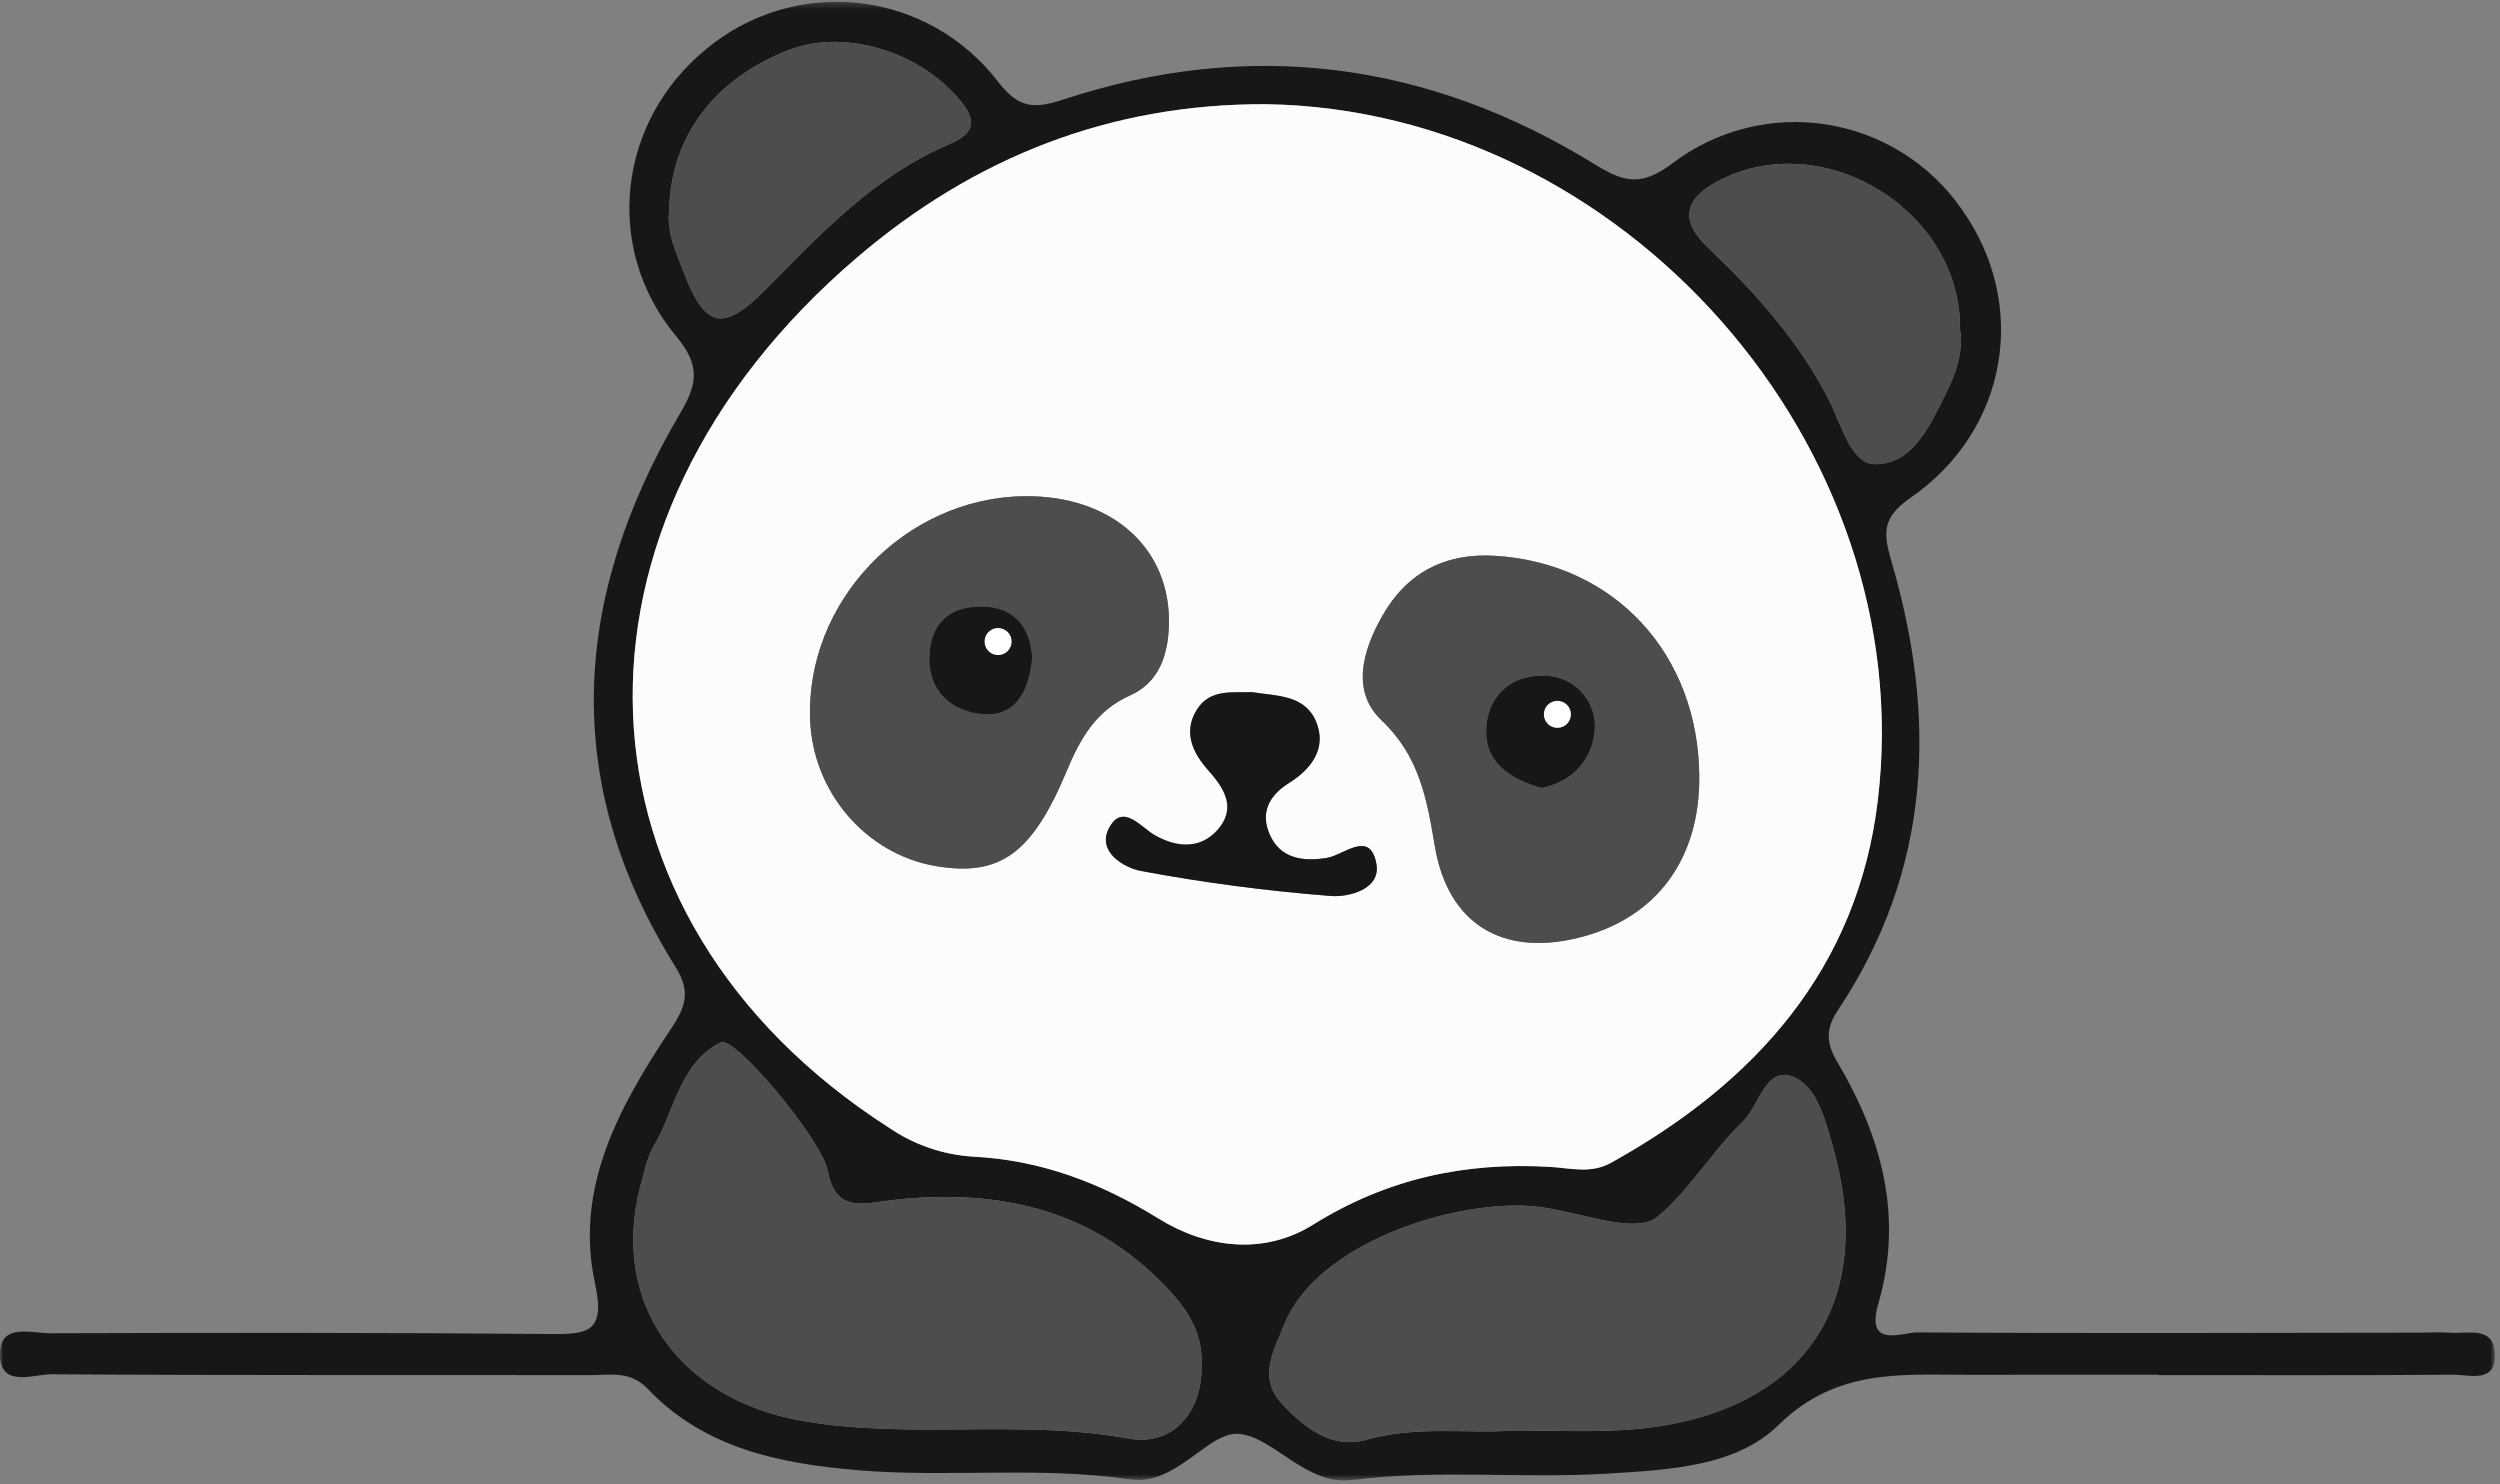 <svg width="384" height="228" viewBox="0 0 384 228" fill="none" xmlns="http://www.w3.org/2000/svg">
<rect x="0" y="0" width="384" height="228" fill="#808080" stroke="none"/>
<mask id="mask0_185_6604" style="mask-type:luminance" maskUnits="userSpaceOnUse" x="0" y="0" width="384" height="228">
<path d="M383.216 0.281H0V227.4H383.216V0.281Z" fill="white"/>
</mask>
<g mask="url(#mask0_185_6604)">
<path d="M331.506 211.164C321.937 211.164 312.368 211.141 302.799 211.171C292.306 211.202 282.183 210.045 273.17 218.892C266.625 225.319 256.214 225.769 246.878 226.348C233.867 227.154 220.806 225.661 207.788 227.323C200.512 228.252 195.64 220.614 190.199 220.242C185.523 219.923 180.663 228.268 173.581 227.23C159.721 225.2 145.767 226.984 131.918 225.835C119.943 224.841 108.257 222.55 99.478 213.311C96.798 210.492 93.654 211.229 90.578 211.224C63.033 211.175 35.486 211.275 7.94 211.088C5.081 211.069 -0.192 213.334 0 207.74C0.155 203.214 4.9 204.797 7.759 204.786C33.275 204.704 58.794 204.68 84.308 204.901C90.156 204.953 93.07 204.838 91.389 197.101C88.221 182.526 95.063 170.042 102.865 158.332C105.132 154.932 106.296 152.564 103.742 148.488C85.929 120.055 87.936 91.516 104.518 63.406C107.273 58.737 107.461 55.982 103.818 51.597C92.573 38.039 94.932 18.559 108.5 7.519C111.737 4.82 115.488 2.805 119.525 1.594C123.562 0.384 127.802 0.004 131.99 0.477C136.178 0.95 140.227 2.266 143.893 4.347C147.558 6.427 150.765 9.228 153.318 12.581C156.469 16.609 158.751 16.792 163.326 15.287C192.026 5.847 219.39 9.458 244.98 25.259C249.48 28.038 252.106 28.629 256.791 25.159C260.138 22.597 263.97 20.741 268.055 19.703C272.14 18.666 276.393 18.468 280.557 19.121C284.721 19.775 288.708 21.267 292.279 23.506C295.849 25.746 298.928 28.687 301.329 32.151C311.646 46.663 308.529 66.019 293.509 76.419C289.143 79.442 289.209 81.733 290.517 86.195C297.575 110.262 296.693 133.582 282.308 155.152C280.437 157.957 280.46 160.16 282.141 162.996C289.007 174.577 292.411 186.824 288.507 200.264C286.488 207.216 292.146 204.64 294.607 204.656C320.121 204.83 345.639 204.726 371.156 204.698C372.894 204.698 374.643 204.585 376.373 204.708C379.067 204.9 383 203.636 383.211 207.895C383.441 212.58 379.284 211.135 376.744 211.154C361.667 211.276 346.588 211.215 331.51 211.215L331.506 211.164ZM194.442 16.013C170.501 15.913 149.658 24.157 131.624 39.565C83.788 80.435 86.085 140.842 136.562 173.226C140.382 175.844 144.84 177.377 149.462 177.662C159.803 178.175 169.077 181.676 177.923 187.162C185.342 191.762 194.14 192.822 201.669 188.123C213.027 181.034 225.024 178.469 238.105 179.238C241.205 179.421 244.337 180.338 247.444 178.612C269.654 166.278 285.327 148.817 288.429 122.934C294.955 68.497 249.229 16.834 194.442 16.018M184.551 209.881C184.799 205.564 183.051 202.07 180.241 198.912C168.65 185.88 153.77 182.466 137.159 184.322C132.791 184.81 128.371 186.465 127.151 179.855C126.277 175.121 112.851 159.003 110.695 160.105C104.24 163.405 103.606 170.893 100.195 176.425C99.571 177.726 99.111 179.1 98.825 180.515C93.052 199.281 103.8 214.837 123.178 218.234C139.861 221.158 156.66 217.911 173.298 220.956C180.211 222.22 184.658 216.831 184.551 209.886M232.611 219.72C238.426 219.72 243.653 219.962 248.849 219.68C275.875 218.21 288.619 201.38 281.571 176.306C280.422 172.224 279.13 166.798 275.366 165.37C271.166 163.77 270.266 169.792 267.717 172.254C262.912 176.888 259.145 183.268 254.541 186.925C250.806 189.889 241.612 185.619 234.8 185.225C222.565 184.517 202.055 191.125 197.187 203.625C195.696 207.456 193.087 211.574 196.997 215.715C200.542 219.472 204.686 222.623 209.922 221.136C217.681 218.936 225.464 220.268 232.611 219.72ZM102.783 32.311C102.383 35.634 103.868 38.862 105.092 42.032C108.354 50.466 111.167 50.971 117.609 44.457C126.109 35.857 134.368 26.993 145.86 22.134C150.84 20.028 149.413 17.405 146.503 14.328C140.087 7.542 129.294 4.562 121.235 7.655C109.741 12.068 103.007 20.971 102.783 32.311ZM301.065 50.627C301.265 32.562 280.62 19.663 264.505 27.496C259.405 29.977 257.346 33.286 262.371 38.053C269.701 45.006 276.371 52.473 281.001 61.604C282.851 65.252 284.326 71.26 287.993 71.295C293.94 71.353 296.533 65.1 298.974 60.272C300.494 57.266 301.596 53.848 301.065 50.627Z" fill="#171717"/>
<path d="M194.443 16.004C249.234 16.827 294.96 68.491 288.435 122.928C285.335 148.812 269.66 166.272 247.448 178.606C244.341 180.332 241.213 179.415 238.111 179.232C225.031 178.463 213.033 181.032 201.675 188.116C194.144 192.816 185.346 191.755 177.927 187.157C169.084 181.675 159.808 178.174 149.468 177.657C144.846 177.372 140.388 175.84 136.568 173.223C86.093 140.839 83.796 80.432 131.632 39.563C149.659 24.157 170.502 15.915 194.443 16.004ZM157.329 76.216C138.976 76.439 123.693 92.416 124.429 110.607C124.879 121.74 133.069 131.235 143.774 133.035C153.589 134.684 158.534 131.135 163.841 118.435C165.884 113.544 168.278 109.189 173.541 106.84C177.961 104.866 179.387 100.758 179.541 96.133C179.933 84.261 170.799 76.056 157.326 76.218M261.007 119.206C260.845 100.406 247.968 86.506 229.645 85.37C221.982 84.896 216.08 87.957 212.322 94.595C209.339 99.864 207.456 106.143 212.222 110.666C218.07 116.212 219.181 122.859 220.391 130.011C222.396 141.86 230.691 146.955 242.486 144.035C254.348 141.099 261.115 132.025 261.003 119.206M192.23 106.306C189.337 106.444 185.887 105.746 183.845 108.986C181.584 112.576 183.367 115.852 185.665 118.41C188.313 121.355 189.822 124.321 187.001 127.48C184.401 130.39 180.912 130.252 177.481 128.348C175.22 127.093 172.454 123.264 170.358 127.159C168.409 130.784 172.604 133.289 175.294 133.786C184.944 135.586 194.683 136.867 204.47 137.624C207.106 137.824 212.076 136.613 211.417 132.756C210.493 127.356 206.417 131.335 203.831 131.766C199.979 132.406 196.607 131.799 195.024 128.178C193.664 125.066 194.63 122.356 198.011 120.25C201.204 118.261 203.92 115.05 202.131 110.814C200.393 106.697 196.121 106.924 192.231 106.307" fill="#FCFCFC"/>
<path d="M184.558 209.884C184.658 216.831 180.211 222.22 173.298 220.956C156.661 217.912 139.863 221.156 123.178 218.236C103.798 214.836 93.054 199.287 98.82 180.52C99.107 179.106 99.567 177.732 100.19 176.43C103.604 170.898 104.239 163.405 110.695 160.112C112.854 159.012 126.276 175.126 127.151 179.86C128.372 186.47 132.79 184.815 137.158 184.329C153.771 182.474 168.651 185.886 180.24 198.918C183.049 202.076 184.798 205.572 184.557 209.885" fill="#4D4D4D"/>
<path d="M232.613 219.72C225.464 220.267 217.683 218.932 209.924 221.136C204.688 222.623 200.542 219.473 196.997 215.717C193.088 211.576 195.697 207.456 197.189 203.625C202.057 191.125 222.567 184.517 234.802 185.225C241.614 185.619 250.808 189.889 254.541 186.925C259.148 183.269 262.914 176.889 267.719 172.254C270.272 169.792 271.166 163.775 275.368 165.37C279.132 166.798 280.424 172.224 281.568 176.306C288.617 201.381 275.868 218.206 248.848 219.68C243.648 219.962 238.425 219.72 232.61 219.72" fill="#4D4D4D"/>
<path d="M102.783 32.313C103.006 20.971 109.742 12.069 121.236 7.656C129.295 4.561 140.088 7.543 146.504 14.329C149.414 17.405 150.842 20.029 145.861 22.135C134.368 26.993 126.114 35.859 117.606 44.459C111.163 50.973 108.351 50.467 105.089 42.032C103.863 38.864 102.381 35.632 102.779 32.313" fill="#4D4D4D"/>
<path d="M301.062 50.628C301.594 53.848 300.492 57.268 298.971 60.274C296.53 65.102 293.937 71.355 287.99 71.297C284.323 71.262 282.848 65.254 280.998 61.606C276.367 52.475 269.698 45.006 262.368 38.055C257.343 33.288 259.399 29.979 264.502 27.498C280.616 19.664 301.26 32.562 301.062 50.628Z" fill="#4D4D4D"/>
<path d="M157.328 76.218C170.802 76.054 179.939 84.261 179.545 96.132C179.39 100.758 177.964 104.866 173.545 106.839C168.278 109.189 165.885 113.539 163.845 118.434C158.539 131.134 153.594 134.684 143.778 133.034C133.072 131.234 124.878 121.741 124.435 110.606C123.698 92.413 138.984 76.438 157.335 76.217M158.555 100.965C158.119 95.943 155.537 93.044 150.323 93.165C145.56 93.28 142.958 95.988 142.756 100.687C142.514 106.392 146.428 109.396 151.144 109.701C156.317 110.034 158.117 105.673 158.554 100.96" fill="#4D4D4D"/>
<path d="M261.011 119.204C261.123 132.023 254.356 141.097 242.494 144.033C230.694 146.954 222.404 141.859 220.399 130.009C219.189 122.857 218.078 116.209 212.23 110.666C207.459 106.143 209.343 99.866 212.33 94.594C216.087 87.956 221.989 84.894 229.653 85.369C247.976 86.501 260.853 100.407 261.015 119.205M236.824 121.024C241.943 119.957 244.902 116.194 244.984 111.464C244.953 109.404 244.107 107.44 242.632 106.002C241.156 104.565 239.17 103.771 237.11 103.794C231.87 103.656 228.301 107.194 228.284 112.367C228.267 117.19 232.026 119.715 236.824 121.024Z" fill="#4D4D4D"/>
<path d="M192.238 106.309C196.128 106.926 200.4 106.7 202.138 110.816C203.927 115.049 201.21 118.263 198.018 120.252C194.637 122.358 193.671 125.068 195.031 128.18C196.614 131.801 199.986 132.408 203.838 131.768C206.429 131.337 210.5 127.358 211.424 132.758C212.083 136.615 207.114 137.825 204.477 137.626C194.69 136.869 184.951 135.588 175.301 133.788C172.611 133.288 168.416 130.788 170.365 127.161C172.465 123.261 175.226 127.095 177.488 128.35C180.919 130.25 184.412 130.392 187.008 127.482C189.829 124.323 188.321 121.357 185.672 118.412C183.372 115.854 181.59 112.578 183.852 108.988C185.894 105.748 189.344 106.446 192.237 106.308" fill="#171717"/>
<path d="M158.559 100.963C158.121 105.676 156.322 110.037 151.149 109.704C146.433 109.399 142.518 106.395 142.761 100.69C142.961 95.99 145.561 93.283 150.328 93.168C155.541 93.042 158.128 95.942 158.56 100.968" fill="#171717"/>
<path d="M236.82 121.024C232.02 119.715 228.262 117.19 228.28 112.367C228.297 107.196 231.867 103.656 237.106 103.794C239.166 103.771 241.152 104.565 242.628 106.002C244.104 107.44 244.95 109.404 244.98 111.464C244.898 116.194 241.939 119.957 236.82 121.024Z" fill="#171717"/>
<path d="M155.382 98.542C155.382 98.953 155.26 99.354 155.032 99.696C154.804 100.037 154.479 100.304 154.1 100.461C153.72 100.618 153.303 100.659 152.9 100.579C152.497 100.499 152.127 100.301 151.836 100.011C151.546 99.72 151.348 99.35 151.268 98.947C151.188 98.544 151.229 98.127 151.386 97.747C151.543 97.368 151.81 97.043 152.151 96.815C152.493 96.587 152.894 96.465 153.305 96.465C153.578 96.465 153.848 96.519 154.1 96.623C154.352 96.727 154.581 96.88 154.774 97.073C154.967 97.266 155.12 97.495 155.224 97.747C155.329 97.999 155.382 98.269 155.382 98.542Z" fill="white"/>
<path d="M241.293 109.722C241.293 110.133 241.171 110.534 240.943 110.876C240.715 111.217 240.391 111.484 240.011 111.641C239.631 111.798 239.214 111.839 238.811 111.759C238.408 111.679 238.038 111.481 237.747 111.191C237.457 110.9 237.259 110.53 237.179 110.127C237.099 109.724 237.14 109.307 237.297 108.927C237.454 108.548 237.721 108.223 238.062 107.995C238.404 107.767 238.805 107.645 239.216 107.645C239.489 107.645 239.759 107.698 240.011 107.803C240.263 107.907 240.492 108.06 240.685 108.253C240.878 108.446 241.031 108.675 241.135 108.927C241.24 109.179 241.293 109.449 241.293 109.722Z" fill="white"/>
</g>
</svg>

